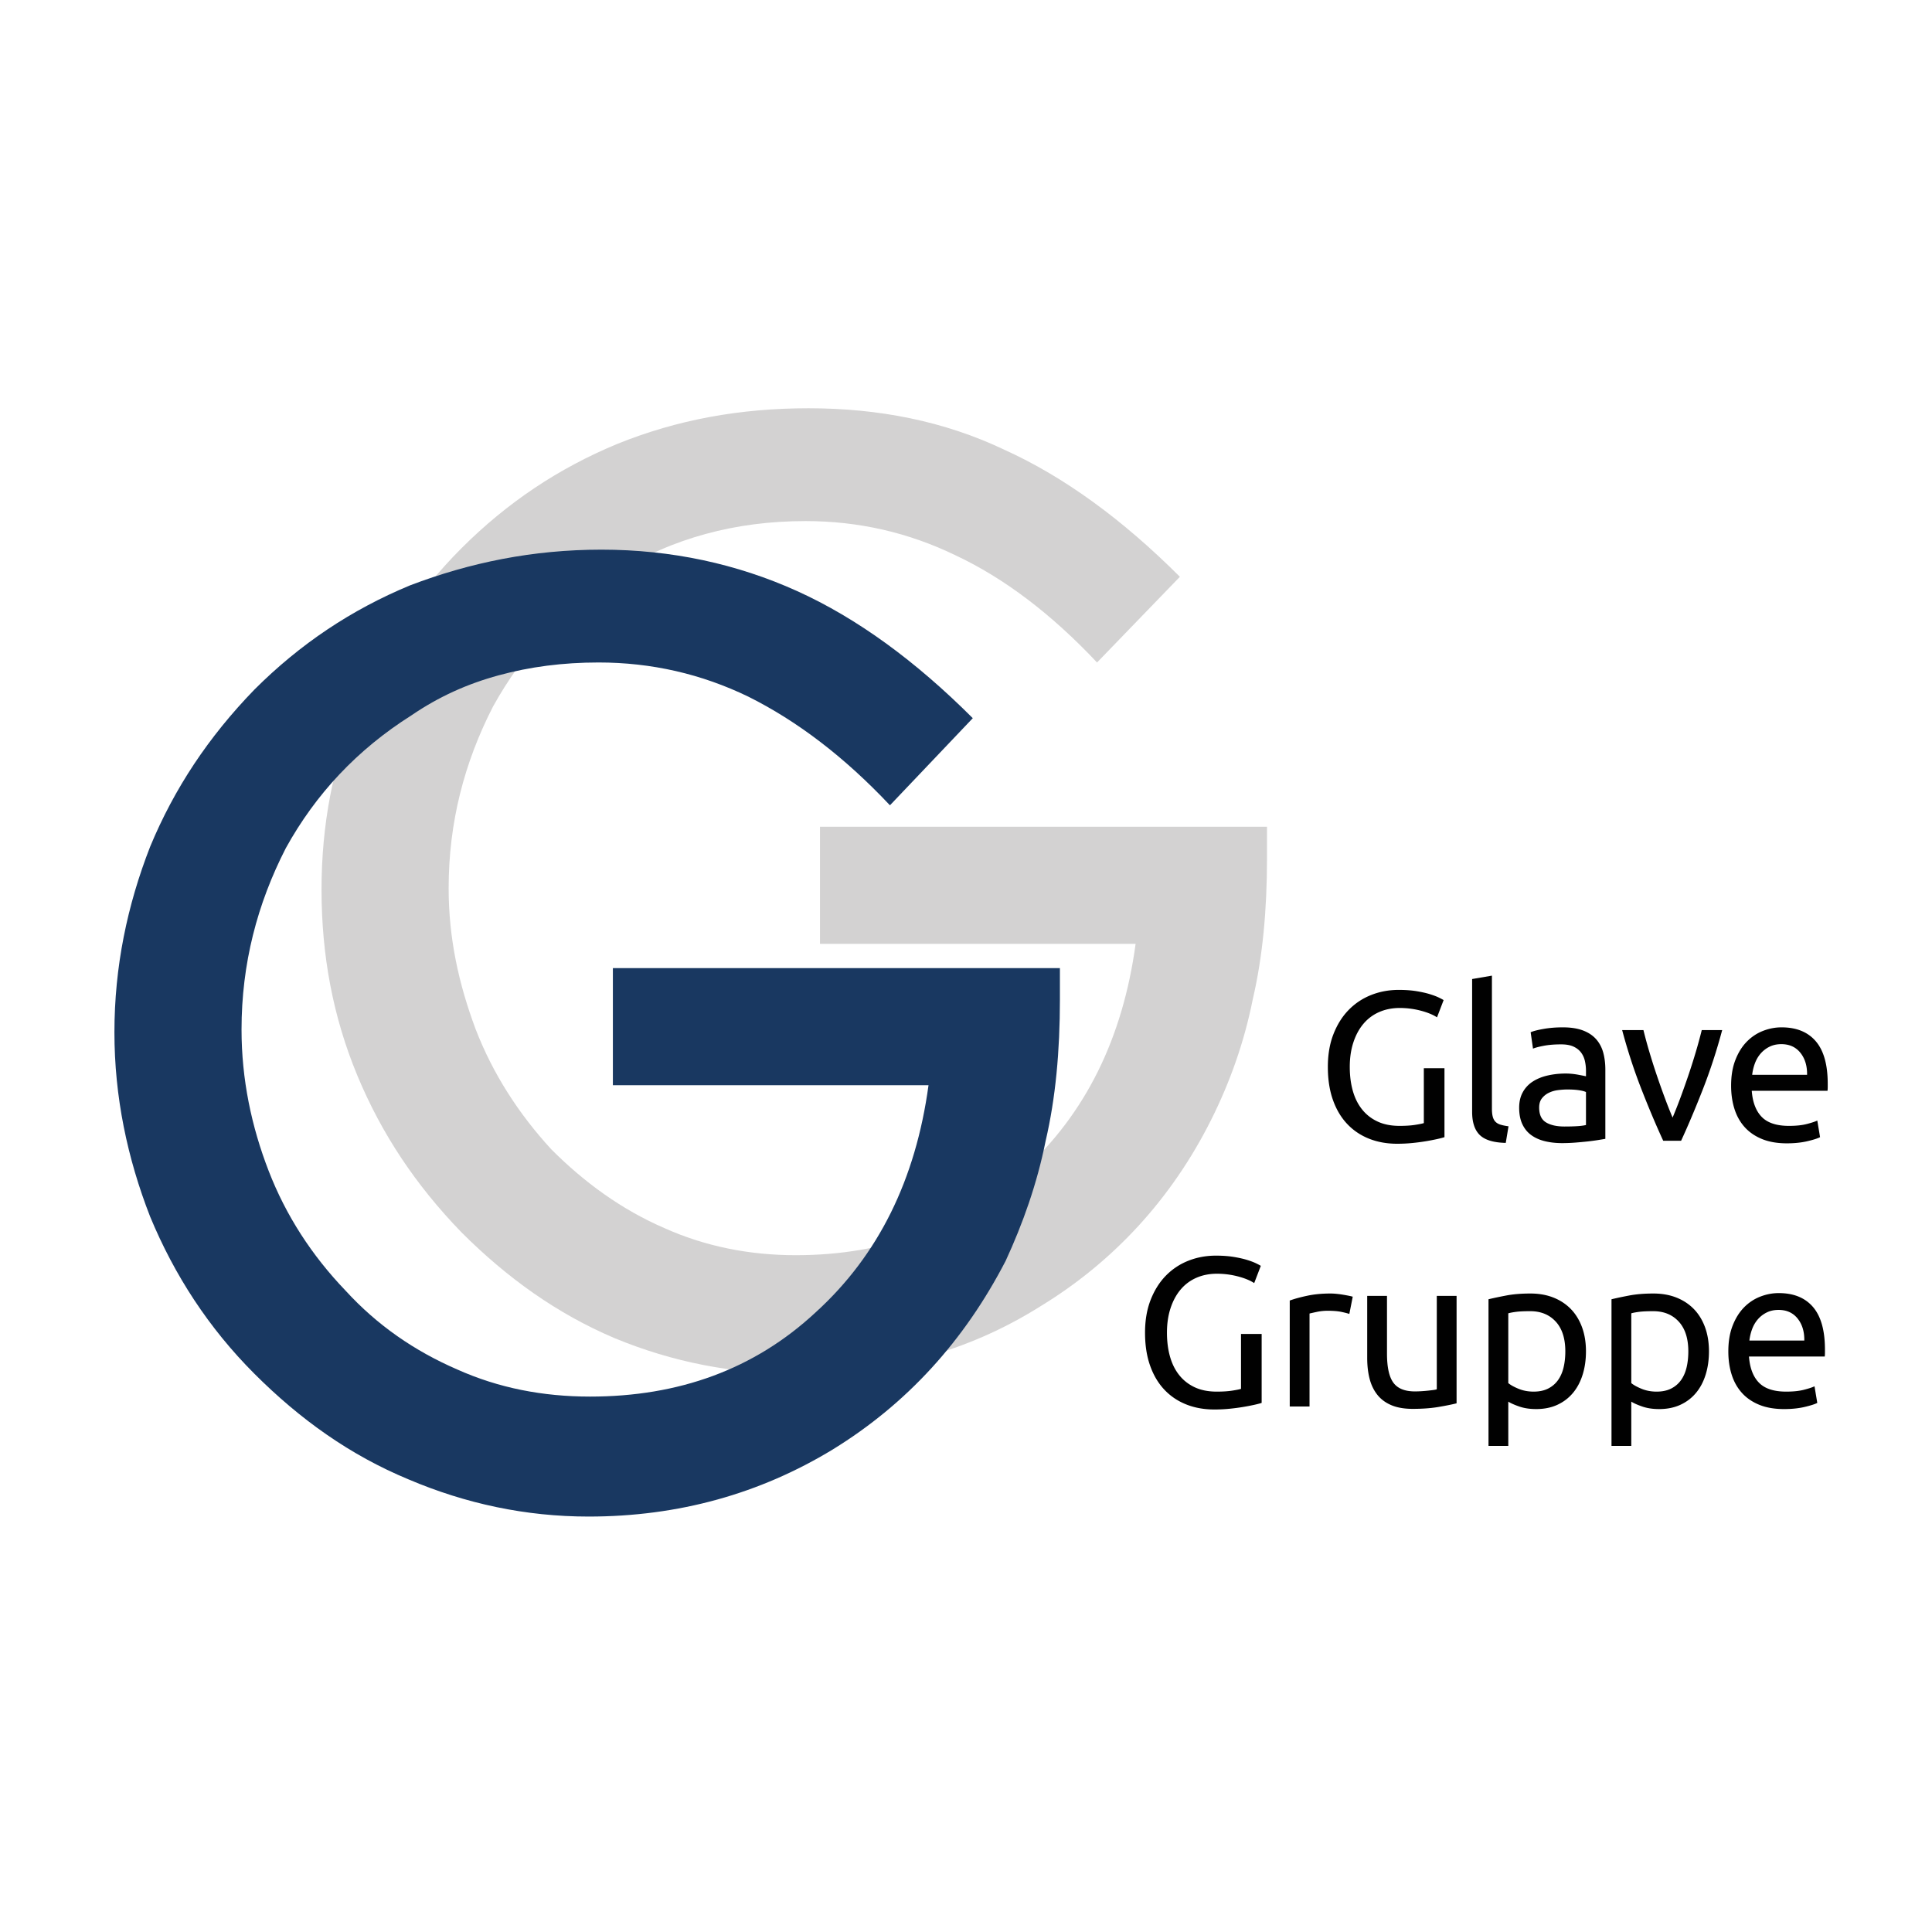 <?xml version="1.0" encoding="UTF-8" standalone="no"?>
<svg
   xmlns:dc="http://purl.org/dc/elements/1.1/"
   xmlns:cc="http://creativecommons.org/ns#"
   xmlns:rdf="http://www.w3.org/1999/02/22-rdf-syntax-ns#"
   xmlns:svg="http://www.w3.org/2000/svg"
   xmlns="http://www.w3.org/2000/svg"
   xmlns:sodipodi="http://sodipodi.sourceforge.net/DTD/sodipodi-0.dtd"
   xmlns:inkscape="http://www.inkscape.org/namespaces/inkscape"
   viewBox="0 0 75 75"
   version="1.1"
   id="svg8"
   sodipodi:docname="favicon.svg"
   inkscape:version="0.92.4 (5da689c313, 2019-01-14)">
  <defs
     id="defs12">
    <clipPath
       id="a">
      <path
         inkscape:connector-curvature="0"
         d="M 0,595.276 H 841.89 V 0 H 0 Z"
         id="path2" />
    </clipPath>
  </defs>
  <sodipodi:namedview
     pagecolor="#ffffff"
     bordercolor="#666666"
     borderopacity="1"
     objecttolerance="10"
     gridtolerance="10"
     guidetolerance="10"
     inkscape:pageopacity="0"
     inkscape:pageshadow="2"
     inkscape:window-width="1920"
     inkscape:window-height="1027"
     id="namedview10"
     showgrid="false"
     inkscape:zoom="6.2933333"
     inkscape:cx="105.91118"
     inkscape:cy="16.21301"
     inkscape:window-x="-8"
     inkscape:window-y="-8"
     inkscape:window-maximized="1"
     inkscape:current-layer="svg8" />
  <style
     id="style815"
     type="text/css">.st0{fill:#1A3761;} #text836{fill:#000000:}</style>
  <g
     clip-path="url(#a)"
     transform="matrix(0.09,0,0,-0.09,-0.188,64.148)"
     id="g13">
    <path
       inkscape:connector-curvature="0"
       d="m 616.231,252.004 h 8.903 v -29.739 c -0.735,-0.245 -1.79,-0.52 -3.167,-0.826 a 93.769,93.769 0 0 0 -4.772,-0.918 88.504,88.504 0 0 0 -5.92,-0.78 65.535,65.535 0 0 0 -6.519,-0.322 c -4.467,0 -8.536,0.734 -12.208,2.202 -3.67,1.47 -6.823,3.611 -9.454,6.426 -2.632,2.813 -4.667,6.271 -6.104,10.372 -1.439,4.1 -2.156,8.812 -2.156,14.136 0,5.324 0.81,10.052 2.431,14.181 1.621,4.131 3.81,7.604 6.564,10.418 2.754,2.815 5.98,4.957 9.683,6.425 3.702,1.47 7.665,2.204 11.887,2.204 2.876,0 5.43,-0.184 7.665,-0.55 2.233,-0.368 4.145,-0.796 5.736,-1.286 1.591,-0.49 2.892,-0.98 3.902,-1.468 1.01,-0.49 1.697,-0.858 2.065,-1.102 l -2.846,-7.435 c -1.775,1.162 -4.129,2.125 -7.067,2.891 a 35.552,35.552 0 0 1 -8.996,1.148 c -3.244,0 -6.195,-0.582 -8.857,-1.745 a 18.456,18.456 0 0 1 -6.793,-5.047 c -1.868,-2.204 -3.32,-4.88 -4.36,-8.033 -1.042,-3.152 -1.56,-6.686 -1.56,-10.6 0,-3.796 0.442,-7.252 1.331,-10.373 0.885,-3.12 2.233,-5.799 4.04,-8.032 1.802,-2.235 4.037,-3.962 6.7,-5.186 2.661,-1.225 5.796,-1.836 9.407,-1.836 2.57,0 4.758,0.138 6.564,0.413 1.803,0.276 3.104,0.535 3.901,0.78 z m 35.339,-32.218 c -5.265,0.123 -8.996,1.254 -11.199,3.396 -2.203,2.141 -3.305,5.476 -3.305,10.005 v 57.277 l 8.537,1.468 v -57.369 c 0,-1.407 0.121,-2.569 0.366,-3.487 0.245,-0.918 0.644,-1.652 1.194,-2.203 0.552,-0.55 1.285,-0.964 2.204,-1.239 0.918,-0.276 2.05,-0.505 3.395,-0.689 z m 25.333,7.068 c 2.02,0 3.81,0.046 5.37,0.139 1.56,0.09 2.86,0.258 3.901,0.504 v 14.227 c -0.613,0.306 -1.607,0.566 -2.983,0.78 -1.378,0.214 -3.046,0.322 -5.003,0.322 -1.285,0 -2.647,-0.092 -4.085,-0.276 -1.438,-0.183 -2.754,-0.566 -3.946,-1.147 a 8.458,8.458 0 0 1 -2.983,-2.387 c -0.797,-1.01 -1.194,-2.341 -1.194,-3.993 0,-3.06 0.978,-5.186 2.938,-6.378 1.957,-1.194 4.62,-1.791 7.985,-1.791 m -0.734,42.774 c 3.426,0 6.318,-0.445 8.674,-1.331 2.355,-0.887 4.252,-2.142 5.691,-3.763 1.437,-1.622 2.463,-3.55 3.075,-5.783 0.611,-2.234 0.917,-4.697 0.917,-7.39 v -29.83 c -0.733,-0.123 -1.759,-0.292 -3.074,-0.506 A 91.534,91.534 0 0 0 687,220.428 c -1.653,-0.182 -3.442,-0.35 -5.369,-0.504 a 73.015,73.015 0 0 0 -5.738,-0.23 c -2.693,0 -5.172,0.276 -7.434,0.827 -2.265,0.55 -4.223,1.422 -5.875,2.615 -1.653,1.194 -2.938,2.769 -3.855,4.728 -0.918,1.958 -1.378,4.313 -1.378,7.068 0,2.63 0.536,4.895 1.608,6.792 a 12.77,12.77 0 0 0 4.36,4.589 c 1.835,1.162 3.977,2.02 6.425,2.57 2.446,0.552 5.016,0.826 7.71,0.826 0.856,0 1.744,-0.044 2.662,-0.136 a 33.12,33.12 0 0 0 2.616,-0.367 159.68,159.68 0 0 0 2.156,-0.415 c 0.612,-0.123 1.04,-0.213 1.286,-0.274 v 2.386 c 0,1.407 -0.154,2.8 -0.459,4.177 -0.307,1.377 -0.858,2.599 -1.653,3.67 -0.796,1.07 -1.882,1.928 -3.258,2.572 -1.377,0.64 -3.167,0.964 -5.37,0.964 -2.815,0 -5.277,-0.201 -7.388,-0.597 -2.113,-0.4 -3.688,-0.813 -4.728,-1.24 l -1.01,7.068 c 1.102,0.489 2.938,0.964 5.507,1.423 2.571,0.459 5.355,0.688 8.354,0.688 m 68.75,-1.193 c -2.387,-8.935 -5.187,-17.502 -8.4,-25.701 -3.212,-8.201 -6.32,-15.544 -9.316,-22.03 h -7.71 c -3,6.486 -6.104,13.829 -9.317,22.03 -3.213,8.199 -6.012,16.766 -8.4,25.7 h 9.18 a 204.969,204.969 0 0 1 2.616,-9.591 c 1.01,-3.396 2.08,-6.763 3.213,-10.096 a 343.53,343.53 0 0 1 3.443,-9.685 195.902,195.902 0 0 1 3.304,-8.353 202.785,202.785 0 0 1 3.304,8.353 353.31,353.31 0 0 1 3.442,9.685 c 1.13,3.333 2.203,6.7 3.213,10.096 a 204.969,204.969 0 0 1 2.616,9.592 z m 36.624,-19.277 c 0.06,3.855 -0.904,7.022 -2.893,9.5 -1.988,2.48 -4.727,3.72 -8.214,3.72 -1.959,0 -3.688,-0.384 -5.187,-1.15 a 12.213,12.213 0 0 1 -3.809,-2.982 c -1.041,-1.225 -1.851,-2.632 -2.432,-4.223 a 20.837,20.837 0 0 1 -1.148,-4.865 z m -32.77,-4.68 c 0,4.222 0.612,7.908 1.836,11.06 1.223,3.151 2.845,5.767 4.865,7.848 2.019,2.08 4.344,3.64 6.976,4.681 2.63,1.04 5.324,1.561 8.077,1.561 6.426,0 11.351,-2.005 14.779,-6.013 3.425,-4.008 5.14,-10.112 5.14,-18.31 v -1.424 c 0,-0.583 -0.032,-1.118 -0.091,-1.607 h -32.678 c 0.367,-4.956 1.804,-8.72 4.314,-11.29 2.508,-2.57 6.425,-3.855 11.749,-3.855 2.997,0 5.523,0.26 7.574,0.78 2.048,0.52 3.593,1.024 4.634,1.515 l 1.194,-7.16 c -1.042,-0.55 -2.862,-1.133 -5.462,-1.744 -2.602,-0.61 -5.553,-0.919 -8.858,-0.919 -4.162,0 -7.756,0.63 -10.786,1.882 -3.028,1.254 -5.522,2.984 -7.48,5.187 -1.959,2.203 -3.411,4.82 -4.36,7.848 -0.949,3.03 -1.423,6.348 -1.423,9.96 M 537.378,137.38 h 8.903 v -29.74 c -0.734,-0.245 -1.79,-0.52 -3.166,-0.826 a 94.721,94.721 0 0 0 -4.773,-0.918 89.128,89.128 0 0 0 -5.92,-0.78 65.55,65.55 0 0 0 -6.518,-0.322 c -4.467,0 -8.536,0.734 -12.208,2.203 -3.672,1.47 -6.823,3.61 -9.454,6.426 -2.632,2.813 -4.667,6.271 -6.104,10.371 -1.44,4.1 -2.156,8.813 -2.156,14.136 0,5.324 0.81,10.052 2.43,14.182 1.622,4.131 3.81,7.603 6.564,10.418 a 27.678,27.678 0 0 0 9.684,6.425 c 3.7,1.47 7.665,2.203 11.887,2.203 2.875,0 5.43,-0.183 7.665,-0.55 2.233,-0.368 4.145,-0.796 5.736,-1.286 1.59,-0.49 2.89,-0.979 3.902,-1.468 1.008,-0.49 1.697,-0.858 2.064,-1.102 l -2.846,-7.435 c -1.774,1.162 -4.13,2.126 -7.066,2.892 a 35.597,35.597 0 0 1 -8.996,1.148 c -3.244,0 -6.195,-0.582 -8.858,-1.745 a 18.474,18.474 0 0 1 -6.792,-5.048 c -1.868,-2.203 -3.321,-4.88 -4.361,-8.032 -1.041,-3.153 -1.56,-6.686 -1.56,-10.602 0,-3.794 0.443,-7.25 1.332,-10.372 0.885,-3.12 2.232,-5.799 4.038,-8.032 1.804,-2.234 4.039,-3.962 6.7,-5.185 2.662,-1.226 5.798,-1.837 9.409,-1.837 2.57,0 4.757,0.138 6.564,0.414 1.803,0.275 3.104,0.534 3.9,0.78 z m 38.643,17.44 c 0.734,0 1.574,-0.046 2.523,-0.138 0.95,-0.09 1.882,-0.215 2.8,-0.367 a 80.08,80.08 0 0 0 2.525,-0.46 c 0.764,-0.152 1.331,-0.29 1.698,-0.412 l -1.469,-7.436 c -0.674,0.245 -1.79,0.536 -3.349,0.873 -1.56,0.336 -3.567,0.504 -6.013,0.504 a 22.4,22.4 0 0 1 -4.728,-0.504 c -1.56,-0.337 -2.585,-0.567 -3.075,-0.689 V 106.08 h -8.536 v 45.712 c 2.02,0.734 4.528,1.423 7.527,2.065 2.997,0.643 6.364,0.965 10.097,0.965 m 54.339,-47.366 c -1.959,-0.49 -4.544,-1.01 -7.757,-1.56 -3.213,-0.55 -6.93,-0.827 -11.152,-0.827 -3.672,0 -6.762,0.537 -9.27,1.607 -2.51,1.07 -4.53,2.584 -6.059,4.543 -1.53,1.958 -2.632,4.268 -3.304,6.93 -0.675,2.662 -1.01,5.614 -1.01,8.858 v 26.803 h 8.536 v -24.967 c 0,-5.815 0.918,-9.975 2.753,-12.483 1.837,-2.51 4.926,-3.763 9.271,-3.763 0.92,0 1.866,0.03 2.846,0.091 0.978,0.06 1.896,0.138 2.754,0.23 0.856,0.091 1.636,0.183 2.34,0.275 0.702,0.092 1.208,0.198 1.515,0.322 v 40.295 h 8.537 z m 46.904,22.397 c 0,5.567 -1.376,9.852 -4.131,12.85 -2.754,2.999 -6.425,4.498 -11.014,4.498 -2.571,0 -4.576,-0.091 -6.012,-0.275 -1.44,-0.183 -2.587,-0.398 -3.443,-0.642 v -30.108 c 1.04,-0.857 2.539,-1.683 4.498,-2.478 1.957,-0.795 4.099,-1.194 6.425,-1.194 2.448,0 4.544,0.444 6.288,1.33 1.744,0.888 3.167,2.113 4.268,3.673 1.1,1.56 1.896,3.397 2.387,5.508 0.489,2.11 0.734,4.39 0.734,6.838 m 8.903,0 c 0,-3.611 -0.474,-6.945 -1.423,-10.005 -0.95,-3.061 -2.34,-5.691 -4.175,-7.893 -1.836,-2.204 -4.084,-3.917 -6.747,-5.141 -2.662,-1.224 -5.707,-1.836 -9.133,-1.836 -2.754,0 -5.186,0.367 -7.297,1.102 -2.111,0.734 -3.688,1.436 -4.728,2.11 V 89.099 h -8.536 v 63.244 c 2.019,0.489 4.543,1.024 7.573,1.606 3.028,0.58 6.53,0.873 10.509,0.873 3.672,0 6.977,-0.583 9.914,-1.745 2.938,-1.163 5.446,-2.816 7.527,-4.956 2.079,-2.144 3.685,-4.76 4.819,-7.85 1.13,-3.09 1.697,-6.562 1.697,-10.417 m 44.15,-0.001 c 0,5.567 -1.376,9.852 -4.13,12.85 -2.755,2.999 -6.426,4.498 -11.015,4.498 -2.57,0 -4.576,-0.091 -6.012,-0.275 -1.439,-0.183 -2.587,-0.398 -3.443,-0.642 v -30.108 c 1.04,-0.857 2.54,-1.683 4.498,-2.478 1.957,-0.795 4.1,-1.194 6.425,-1.194 2.448,0 4.544,0.444 6.288,1.33 1.744,0.888 3.167,2.113 4.268,3.673 1.101,1.56 1.896,3.397 2.387,5.508 0.49,2.11 0.734,4.39 0.734,6.838 m 8.903,0 c 0,-3.611 -0.474,-6.945 -1.423,-10.005 -0.949,-3.061 -2.339,-5.691 -4.175,-7.893 -1.836,-2.204 -4.084,-3.917 -6.747,-5.141 -2.662,-1.224 -5.707,-1.836 -9.133,-1.836 -2.754,0 -5.186,0.367 -7.297,1.102 -2.11,0.734 -3.688,1.436 -4.728,2.11 V 89.099 h -8.536 v 63.244 c 2.02,0.489 4.543,1.024 7.573,1.606 3.03,0.58 6.531,0.873 10.51,0.873 3.671,0 6.976,-0.583 9.913,-1.745 2.938,-1.163 5.446,-2.816 7.527,-4.956 2.08,-2.144 3.686,-4.76 4.82,-7.85 1.131,-3.09 1.696,-6.562 1.696,-10.417 m 41.122,4.68 c 0.06,3.854 -0.903,7.021 -2.892,9.5 -1.99,2.48 -4.727,3.718 -8.215,3.718 -1.96,0 -3.688,-0.383 -5.186,-1.149 -1.501,-0.764 -2.77,-1.758 -3.81,-2.982 -1.041,-1.225 -1.851,-2.632 -2.432,-4.222 a 20.85,20.85 0 0 1 -1.148,-4.865 z m -32.77,-4.682 c 0,4.223 0.612,7.91 1.836,11.061 1.224,3.151 2.845,5.767 4.865,7.85 2.019,2.078 4.344,3.638 6.976,4.68 2.63,1.04 5.324,1.56 8.077,1.56 6.426,0 11.35,-2.005 14.78,-6.012 3.425,-4.009 5.139,-10.113 5.139,-18.312 v -1.423 c 0,-0.582 -0.031,-1.118 -0.091,-1.606 h -32.677 c 0.366,-4.957 1.803,-8.72 4.313,-11.29 2.509,-2.57 6.425,-3.856 11.749,-3.856 2.998,0 5.523,0.26 7.574,0.781 2.048,0.52 3.593,1.023 4.634,1.514 l 1.194,-7.16 c -1.041,-0.55 -2.862,-1.132 -5.462,-1.744 -2.602,-0.61 -5.553,-0.918 -8.858,-0.918 -4.161,0 -7.756,0.63 -10.785,1.882 -3.03,1.253 -5.523,2.984 -7.48,5.186 -1.96,2.204 -3.412,4.82 -4.361,7.848 -0.95,3.03 -1.423,6.348 -1.423,9.96"
       style="fill:#010101;fill-opacity:1;fill-rule:nonzero;stroke:none"
       id="path7" />
    <path
       inkscape:connector-curvature="0"
       d="m 355.768,356.162 h 192.82 v -13.553 c 0,-22.177 -1.847,-42.507 -6.16,-60.988 -3.696,-18.481 -9.856,-35.73 -17.865,-51.748 -17.25,-34.498 -42.507,-61.603 -73.925,-80.701 -31.418,-19.713 -66.532,-28.954 -105.343,-28.954 -27.106,0 -52.98,4.929 -78.237,15.402 -24.642,10.472 -46.203,25.874 -65.916,45.586 -19.713,20.33 -34.498,42.507 -44.971,67.765 -10.473,25.258 -15.401,51.747 -15.401,80.086 0,27.72 4.928,54.21 15.4,79.468 10.474,25.258 25.259,48.052 44.972,67.764 19.713,19.714 41.89,34.499 67.148,44.972 25.874,10.472 52.98,15.4 82.55,15.4 30.186,0 58.524,-5.544 84.397,-17.865 25.874,-11.704 51.132,-30.186 75.773,-54.827 l -35.73,-36.963 c -19.713,20.946 -40.043,36.346 -60.988,46.203 -20.33,9.857 -41.891,14.786 -64.684,14.786 -15.402,0 -29.57,-1.85 -43.123,-5.545 -13.553,-3.697 -26.49,-9.241 -37.58,-16.633 -23.408,-14.785 -41.273,-34.498 -54.21,-57.907 -12.321,-24.026 -19.097,-49.9 -19.097,-78.238 0,-21.561 4.312,-41.274 11.704,-60.988 7.393,-19.097 18.482,-36.347 32.65,-51.747 14.17,-14.17 30.187,-25.874 48.668,-33.883 17.865,-8.008 36.962,-11.704 56.675,-11.704 38.81,0 71.46,12.32 97.95,36.347 27.106,24.64 43.124,57.292 48.668,97.949 H 355.768 Z"
       style="fill:#d3d2d2;fill-opacity:1;fill-rule:nonzero;stroke:none"
       id="path9" />
    <path
       inkscape:connector-curvature="0"
       d="m 266.442,295.174 h 192.82 v -13.553 c 0,-22.177 -1.848,-42.507 -6.16,-60.988 -3.697,-18.481 -9.857,-35.73 -17.25,-51.748 C 417.988,134.387 393.346,107.281 361.312,87.569 329.894,68.471 294.78,58.614 255.969,58.614 c -27.106,0 -52.98,5.545 -77.621,16.017 -25.258,10.474 -46.82,25.874 -66.532,45.587 -19.713,19.714 -34.5,42.507 -44.971,67.765 -9.857,25.257 -15.401,51.748 -15.401,79.469 0,28.338 5.544,54.827 15.4,80.085 10.473,25.258 25.259,47.435 44.972,67.764 19.713,19.714 41.89,34.499 67.148,44.971 25.874,9.857 52.979,15.401 82.55,15.401 30.185,0 58.523,-6.16 84.397,-17.865 25.874,-11.705 51.132,-30.186 75.773,-54.827 l -35.73,-37.579 c -19.714,20.945 -40.043,36.346 -60.988,46.819 -20.33,9.857 -41.891,14.785 -64.685,14.785 -15.401,0 -29.57,-1.848 -43.122,-5.544 -13.553,-3.696 -25.874,-9.241 -37.58,-17.249 -23.408,-14.785 -41.273,-33.883 -54.21,-57.292 -12.321,-24.026 -19.097,-49.899 -19.097,-78.237 0,-21.562 4.312,-41.891 11.704,-60.988 7.393,-19.097 18.482,-36.346 33.266,-51.747 13.554,-14.785 29.57,-25.874 48.052,-33.882 17.865,-8.009 36.962,-11.705 57.29,-11.705 38.196,0 70.846,11.705 97.336,36.346 27.105,24.642 43.123,57.292 48.667,97.95 H 266.442 Z"
       style="fill:#193861;fill-opacity:1;fill-rule:nonzero;stroke:none"
       id="path11" />
  </g>
</svg>
